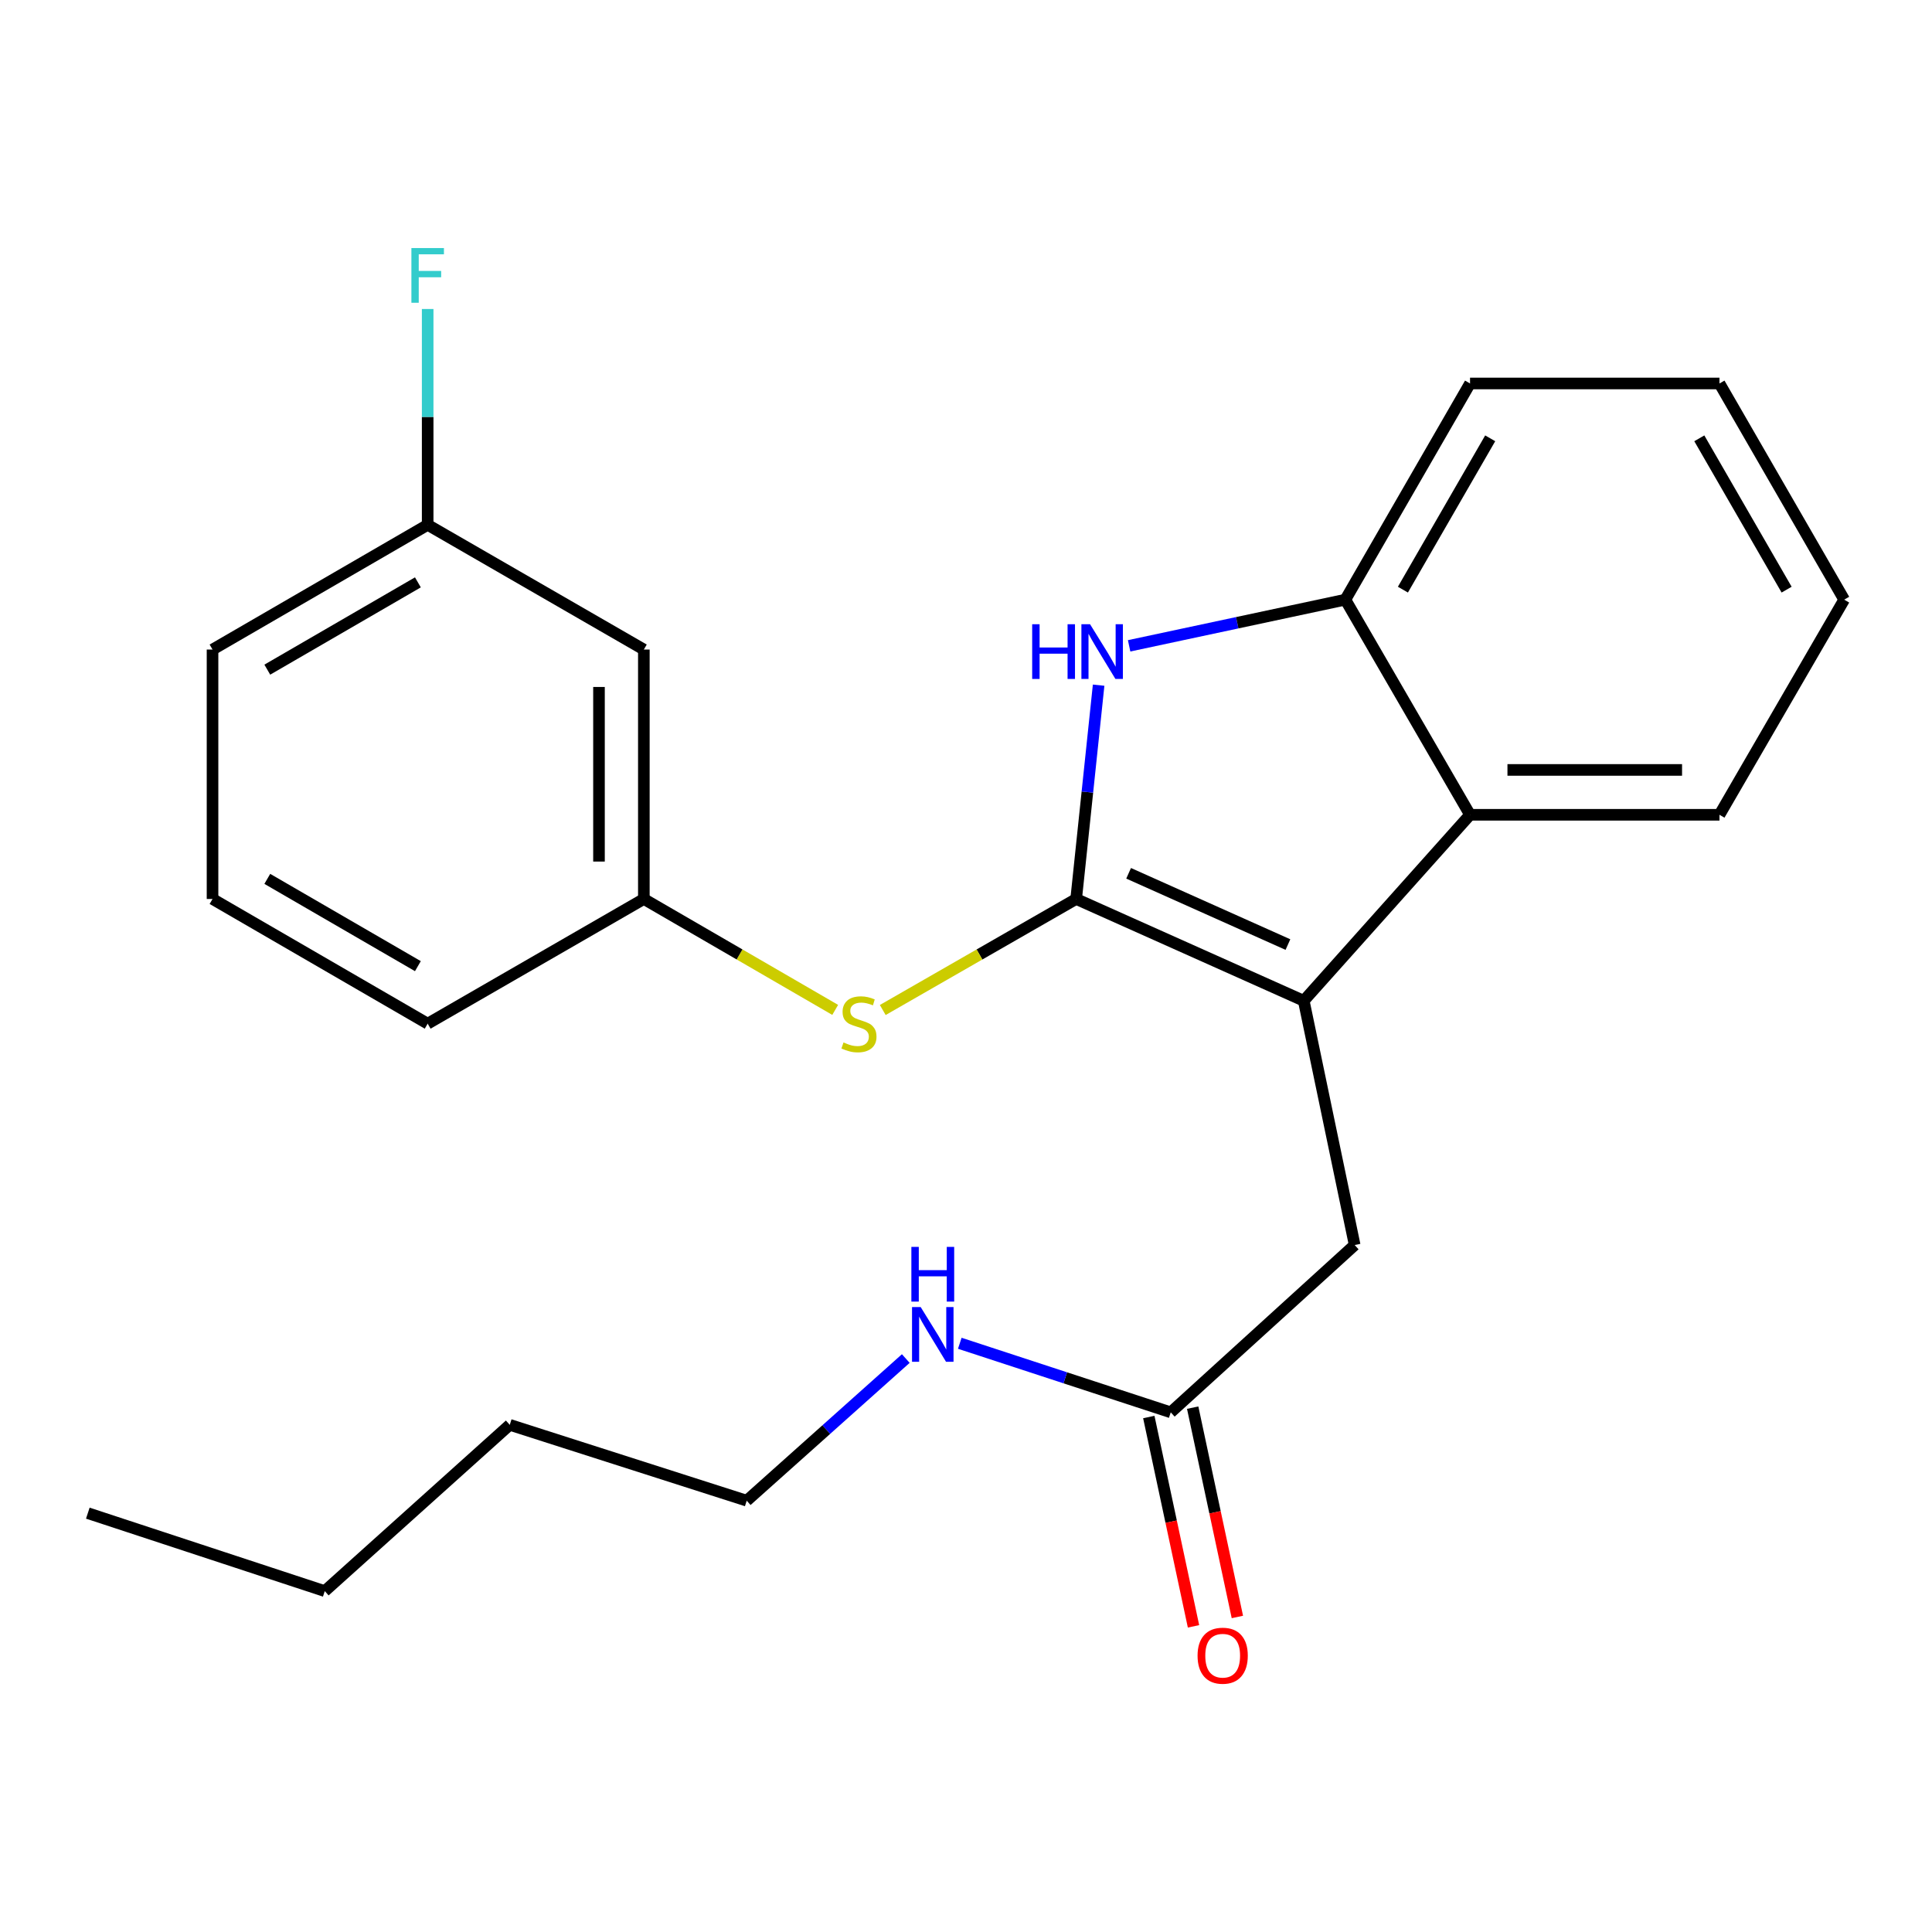 <?xml version='1.0' encoding='iso-8859-1'?>
<svg version='1.1' baseProfile='full'
              xmlns='http://www.w3.org/2000/svg'
                      xmlns:rdkit='http://www.rdkit.org/xml'
                      xmlns:xlink='http://www.w3.org/1999/xlink'
                  xml:space='preserve'
width='1000px' height='1000px' viewBox='0 0 1000 1000'>
<!-- END OF HEADER -->
<rect style='opacity:1.0;fill:#FFFFFF;stroke:none' width='1000' height='1000' x='0' y='0'> </rect>
<path class='bond-0' d='M 557.018,465.31 L 674.821,518.007' style='fill:none;fill-rule:evenodd;stroke:#000000;stroke-width:6px;stroke-linecap:butt;stroke-linejoin:miter;stroke-opacity:1' />
<path class='bond-0' d='M 584.17,452.018 L 666.632,488.906' style='fill:none;fill-rule:evenodd;stroke:#000000;stroke-width:6px;stroke-linecap:butt;stroke-linejoin:miter;stroke-opacity:1' />
<path class='bond-1' d='M 557.018,465.31 L 562.832,409.977' style='fill:none;fill-rule:evenodd;stroke:#000000;stroke-width:6px;stroke-linecap:butt;stroke-linejoin:miter;stroke-opacity:1' />
<path class='bond-1' d='M 562.832,409.977 L 568.647,354.643' style='fill:none;fill-rule:evenodd;stroke:#0000FF;stroke-width:6px;stroke-linecap:butt;stroke-linejoin:miter;stroke-opacity:1' />
<path class='bond-4' d='M 557.018,465.31 L 506.967,494.043' style='fill:none;fill-rule:evenodd;stroke:#000000;stroke-width:6px;stroke-linecap:butt;stroke-linejoin:miter;stroke-opacity:1' />
<path class='bond-4' d='M 506.967,494.043 L 456.915,522.776' style='fill:none;fill-rule:evenodd;stroke:#CCCC00;stroke-width:6px;stroke-linecap:butt;stroke-linejoin:miter;stroke-opacity:1' />
<path class='bond-2' d='M 674.821,518.007 L 760.89,421.734' style='fill:none;fill-rule:evenodd;stroke:#000000;stroke-width:6px;stroke-linecap:butt;stroke-linejoin:miter;stroke-opacity:1' />
<path class='bond-5' d='M 674.821,518.007 L 701.176,644.427' style='fill:none;fill-rule:evenodd;stroke:#000000;stroke-width:6px;stroke-linecap:butt;stroke-linejoin:miter;stroke-opacity:1' />
<path class='bond-3' d='M 584.431,334.283 L 640.391,322.332' style='fill:none;fill-rule:evenodd;stroke:#0000FF;stroke-width:6px;stroke-linecap:butt;stroke-linejoin:miter;stroke-opacity:1' />
<path class='bond-3' d='M 640.391,322.332 L 696.351,310.381' style='fill:none;fill-rule:evenodd;stroke:#000000;stroke-width:6px;stroke-linecap:butt;stroke-linejoin:miter;stroke-opacity:1' />
<path class='bond-13' d='M 760.89,421.734 L 889.994,421.734' style='fill:none;fill-rule:evenodd;stroke:#000000;stroke-width:6px;stroke-linecap:butt;stroke-linejoin:miter;stroke-opacity:1' />
<path class='bond-13' d='M 780.256,398.514 L 870.628,398.514' style='fill:none;fill-rule:evenodd;stroke:#000000;stroke-width:6px;stroke-linecap:butt;stroke-linejoin:miter;stroke-opacity:1' />
<path class='bond-24' d='M 760.89,421.734 L 696.351,310.381' style='fill:none;fill-rule:evenodd;stroke:#000000;stroke-width:6px;stroke-linecap:butt;stroke-linejoin:miter;stroke-opacity:1' />
<path class='bond-14' d='M 696.351,310.381 L 760.89,198.486' style='fill:none;fill-rule:evenodd;stroke:#000000;stroke-width:6px;stroke-linecap:butt;stroke-linejoin:miter;stroke-opacity:1' />
<path class='bond-14' d='M 726.146,305.198 L 771.323,226.871' style='fill:none;fill-rule:evenodd;stroke:#000000;stroke-width:6px;stroke-linecap:butt;stroke-linejoin:miter;stroke-opacity:1' />
<path class='bond-7' d='M 432.297,522.721 L 382.776,494.015' style='fill:none;fill-rule:evenodd;stroke:#CCCC00;stroke-width:6px;stroke-linecap:butt;stroke-linejoin:miter;stroke-opacity:1' />
<path class='bond-7' d='M 382.776,494.015 L 333.254,465.31' style='fill:none;fill-rule:evenodd;stroke:#000000;stroke-width:6px;stroke-linecap:butt;stroke-linejoin:miter;stroke-opacity:1' />
<path class='bond-6' d='M 701.176,644.427 L 605.974,731.025' style='fill:none;fill-rule:evenodd;stroke:#000000;stroke-width:6px;stroke-linecap:butt;stroke-linejoin:miter;stroke-opacity:1' />
<path class='bond-9' d='M 594.62,733.45 L 606.189,787.62' style='fill:none;fill-rule:evenodd;stroke:#000000;stroke-width:6px;stroke-linecap:butt;stroke-linejoin:miter;stroke-opacity:1' />
<path class='bond-9' d='M 606.189,787.62 L 617.758,841.79' style='fill:none;fill-rule:evenodd;stroke:#FF0000;stroke-width:6px;stroke-linecap:butt;stroke-linejoin:miter;stroke-opacity:1' />
<path class='bond-9' d='M 617.328,728.6 L 628.897,782.77' style='fill:none;fill-rule:evenodd;stroke:#000000;stroke-width:6px;stroke-linecap:butt;stroke-linejoin:miter;stroke-opacity:1' />
<path class='bond-9' d='M 628.897,782.77 L 640.466,836.941' style='fill:none;fill-rule:evenodd;stroke:#FF0000;stroke-width:6px;stroke-linecap:butt;stroke-linejoin:miter;stroke-opacity:1' />
<path class='bond-10' d='M 605.974,731.025 L 551.379,713.151' style='fill:none;fill-rule:evenodd;stroke:#000000;stroke-width:6px;stroke-linecap:butt;stroke-linejoin:miter;stroke-opacity:1' />
<path class='bond-10' d='M 551.379,713.151 L 496.784,695.276' style='fill:none;fill-rule:evenodd;stroke:#0000FF;stroke-width:6px;stroke-linecap:butt;stroke-linejoin:miter;stroke-opacity:1' />
<path class='bond-8' d='M 333.254,465.31 L 333.254,336.206' style='fill:none;fill-rule:evenodd;stroke:#000000;stroke-width:6px;stroke-linecap:butt;stroke-linejoin:miter;stroke-opacity:1' />
<path class='bond-8' d='M 310.034,445.944 L 310.034,355.572' style='fill:none;fill-rule:evenodd;stroke:#000000;stroke-width:6px;stroke-linecap:butt;stroke-linejoin:miter;stroke-opacity:1' />
<path class='bond-16' d='M 333.254,465.31 L 221.359,529.849' style='fill:none;fill-rule:evenodd;stroke:#000000;stroke-width:6px;stroke-linecap:butt;stroke-linejoin:miter;stroke-opacity:1' />
<path class='bond-11' d='M 333.254,336.206 L 221.359,271.655' style='fill:none;fill-rule:evenodd;stroke:#000000;stroke-width:6px;stroke-linecap:butt;stroke-linejoin:miter;stroke-opacity:1' />
<path class='bond-18' d='M 468.835,703.181 L 427.664,739.968' style='fill:none;fill-rule:evenodd;stroke:#0000FF;stroke-width:6px;stroke-linecap:butt;stroke-linejoin:miter;stroke-opacity:1' />
<path class='bond-18' d='M 427.664,739.968 L 386.493,776.755' style='fill:none;fill-rule:evenodd;stroke:#000000;stroke-width:6px;stroke-linecap:butt;stroke-linejoin:miter;stroke-opacity:1' />
<path class='bond-12' d='M 221.359,271.655 L 221.359,215.797' style='fill:none;fill-rule:evenodd;stroke:#000000;stroke-width:6px;stroke-linecap:butt;stroke-linejoin:miter;stroke-opacity:1' />
<path class='bond-12' d='M 221.359,215.797 L 221.359,159.939' style='fill:none;fill-rule:evenodd;stroke:#33CCCC;stroke-width:6px;stroke-linecap:butt;stroke-linejoin:miter;stroke-opacity:1' />
<path class='bond-26' d='M 221.359,271.655 L 110.006,336.206' style='fill:none;fill-rule:evenodd;stroke:#000000;stroke-width:6px;stroke-linecap:butt;stroke-linejoin:miter;stroke-opacity:1' />
<path class='bond-26' d='M 216.302,301.426 L 138.355,346.612' style='fill:none;fill-rule:evenodd;stroke:#000000;stroke-width:6px;stroke-linecap:butt;stroke-linejoin:miter;stroke-opacity:1' />
<path class='bond-21' d='M 889.994,421.734 L 954.545,310.381' style='fill:none;fill-rule:evenodd;stroke:#000000;stroke-width:6px;stroke-linecap:butt;stroke-linejoin:miter;stroke-opacity:1' />
<path class='bond-22' d='M 760.89,198.486 L 889.994,198.486' style='fill:none;fill-rule:evenodd;stroke:#000000;stroke-width:6px;stroke-linecap:butt;stroke-linejoin:miter;stroke-opacity:1' />
<path class='bond-15' d='M 110.006,465.31 L 221.359,529.849' style='fill:none;fill-rule:evenodd;stroke:#000000;stroke-width:6px;stroke-linecap:butt;stroke-linejoin:miter;stroke-opacity:1' />
<path class='bond-15' d='M 138.353,454.901 L 216.3,500.078' style='fill:none;fill-rule:evenodd;stroke:#000000;stroke-width:6px;stroke-linecap:butt;stroke-linejoin:miter;stroke-opacity:1' />
<path class='bond-17' d='M 110.006,465.31 L 110.006,336.206' style='fill:none;fill-rule:evenodd;stroke:#000000;stroke-width:6px;stroke-linecap:butt;stroke-linejoin:miter;stroke-opacity:1' />
<path class='bond-19' d='M 386.493,776.755 L 263.852,737.488' style='fill:none;fill-rule:evenodd;stroke:#000000;stroke-width:6px;stroke-linecap:butt;stroke-linejoin:miter;stroke-opacity:1' />
<path class='bond-20' d='M 263.852,737.488 L 168.095,823.557' style='fill:none;fill-rule:evenodd;stroke:#000000;stroke-width:6px;stroke-linecap:butt;stroke-linejoin:miter;stroke-opacity:1' />
<path class='bond-23' d='M 168.095,823.557 L 45.455,783.205' style='fill:none;fill-rule:evenodd;stroke:#000000;stroke-width:6px;stroke-linecap:butt;stroke-linejoin:miter;stroke-opacity:1' />
<path class='bond-25' d='M 954.545,310.381 L 889.994,198.486' style='fill:none;fill-rule:evenodd;stroke:#000000;stroke-width:6px;stroke-linecap:butt;stroke-linejoin:miter;stroke-opacity:1' />
<path class='bond-25' d='M 924.75,305.2 L 879.563,226.873' style='fill:none;fill-rule:evenodd;stroke:#000000;stroke-width:6px;stroke-linecap:butt;stroke-linejoin:miter;stroke-opacity:1' />
<path  class='atom-2' d='M 534.253 323.104
L 538.093 323.104
L 538.093 335.144
L 552.573 335.144
L 552.573 323.104
L 556.413 323.104
L 556.413 351.424
L 552.573 351.424
L 552.573 338.344
L 538.093 338.344
L 538.093 351.424
L 534.253 351.424
L 534.253 323.104
' fill='#0000FF'/>
<path  class='atom-2' d='M 564.213 323.104
L 573.493 338.104
Q 574.413 339.584, 575.893 342.264
Q 577.373 344.944, 577.453 345.104
L 577.453 323.104
L 581.213 323.104
L 581.213 351.424
L 577.333 351.424
L 567.373 335.024
Q 566.213 333.104, 564.973 330.904
Q 563.773 328.704, 563.413 328.024
L 563.413 351.424
L 559.733 351.424
L 559.733 323.104
L 564.213 323.104
' fill='#0000FF'/>
<path  class='atom-5' d='M 436.594 539.569
Q 436.914 539.689, 438.234 540.249
Q 439.554 540.809, 440.994 541.169
Q 442.474 541.489, 443.914 541.489
Q 446.594 541.489, 448.154 540.209
Q 449.714 538.889, 449.714 536.609
Q 449.714 535.049, 448.914 534.089
Q 448.154 533.129, 446.954 532.609
Q 445.754 532.089, 443.754 531.489
Q 441.234 530.729, 439.714 530.009
Q 438.234 529.289, 437.154 527.769
Q 436.114 526.249, 436.114 523.689
Q 436.114 520.129, 438.514 517.929
Q 440.954 515.729, 445.754 515.729
Q 449.034 515.729, 452.754 517.289
L 451.834 520.369
Q 448.434 518.969, 445.874 518.969
Q 443.114 518.969, 441.594 520.129
Q 440.074 521.249, 440.114 523.209
Q 440.114 524.729, 440.874 525.649
Q 441.674 526.569, 442.794 527.089
Q 443.954 527.609, 445.874 528.209
Q 448.434 529.009, 449.954 529.809
Q 451.474 530.609, 452.554 532.249
Q 453.674 533.849, 453.674 536.609
Q 453.674 540.529, 451.034 542.649
Q 448.434 544.729, 444.074 544.729
Q 441.554 544.729, 439.634 544.169
Q 437.754 543.649, 435.514 542.729
L 436.594 539.569
' fill='#CCCC00'/>
<path  class='atom-10' d='M 619.857 856.983
Q 619.857 850.183, 623.217 846.383
Q 626.577 842.583, 632.857 842.583
Q 639.137 842.583, 642.497 846.383
Q 645.857 850.183, 645.857 856.983
Q 645.857 863.863, 642.457 867.783
Q 639.057 871.663, 632.857 871.663
Q 626.617 871.663, 623.217 867.783
Q 619.857 863.903, 619.857 856.983
M 632.857 868.463
Q 637.177 868.463, 639.497 865.583
Q 641.857 862.663, 641.857 856.983
Q 641.857 851.423, 639.497 848.623
Q 637.177 845.783, 632.857 845.783
Q 628.537 845.783, 626.177 848.583
Q 623.857 851.383, 623.857 856.983
Q 623.857 862.703, 626.177 865.583
Q 628.537 868.463, 632.857 868.463
' fill='#FF0000'/>
<path  class='atom-11' d='M 476.544 676.539
L 485.824 691.539
Q 486.744 693.019, 488.224 695.699
Q 489.704 698.379, 489.784 698.539
L 489.784 676.539
L 493.544 676.539
L 493.544 704.859
L 489.664 704.859
L 479.704 688.459
Q 478.544 686.539, 477.304 684.339
Q 476.104 682.139, 475.744 681.459
L 475.744 704.859
L 472.064 704.859
L 472.064 676.539
L 476.544 676.539
' fill='#0000FF'/>
<path  class='atom-11' d='M 471.724 645.387
L 475.564 645.387
L 475.564 657.427
L 490.044 657.427
L 490.044 645.387
L 493.884 645.387
L 493.884 673.707
L 490.044 673.707
L 490.044 660.627
L 475.564 660.627
L 475.564 673.707
L 471.724 673.707
L 471.724 645.387
' fill='#0000FF'/>
<path  class='atom-13' d='M 212.939 128.391
L 229.779 128.391
L 229.779 131.631
L 216.739 131.631
L 216.739 140.231
L 228.339 140.231
L 228.339 143.511
L 216.739 143.511
L 216.739 156.711
L 212.939 156.711
L 212.939 128.391
' fill='#33CCCC'/>
</svg>
